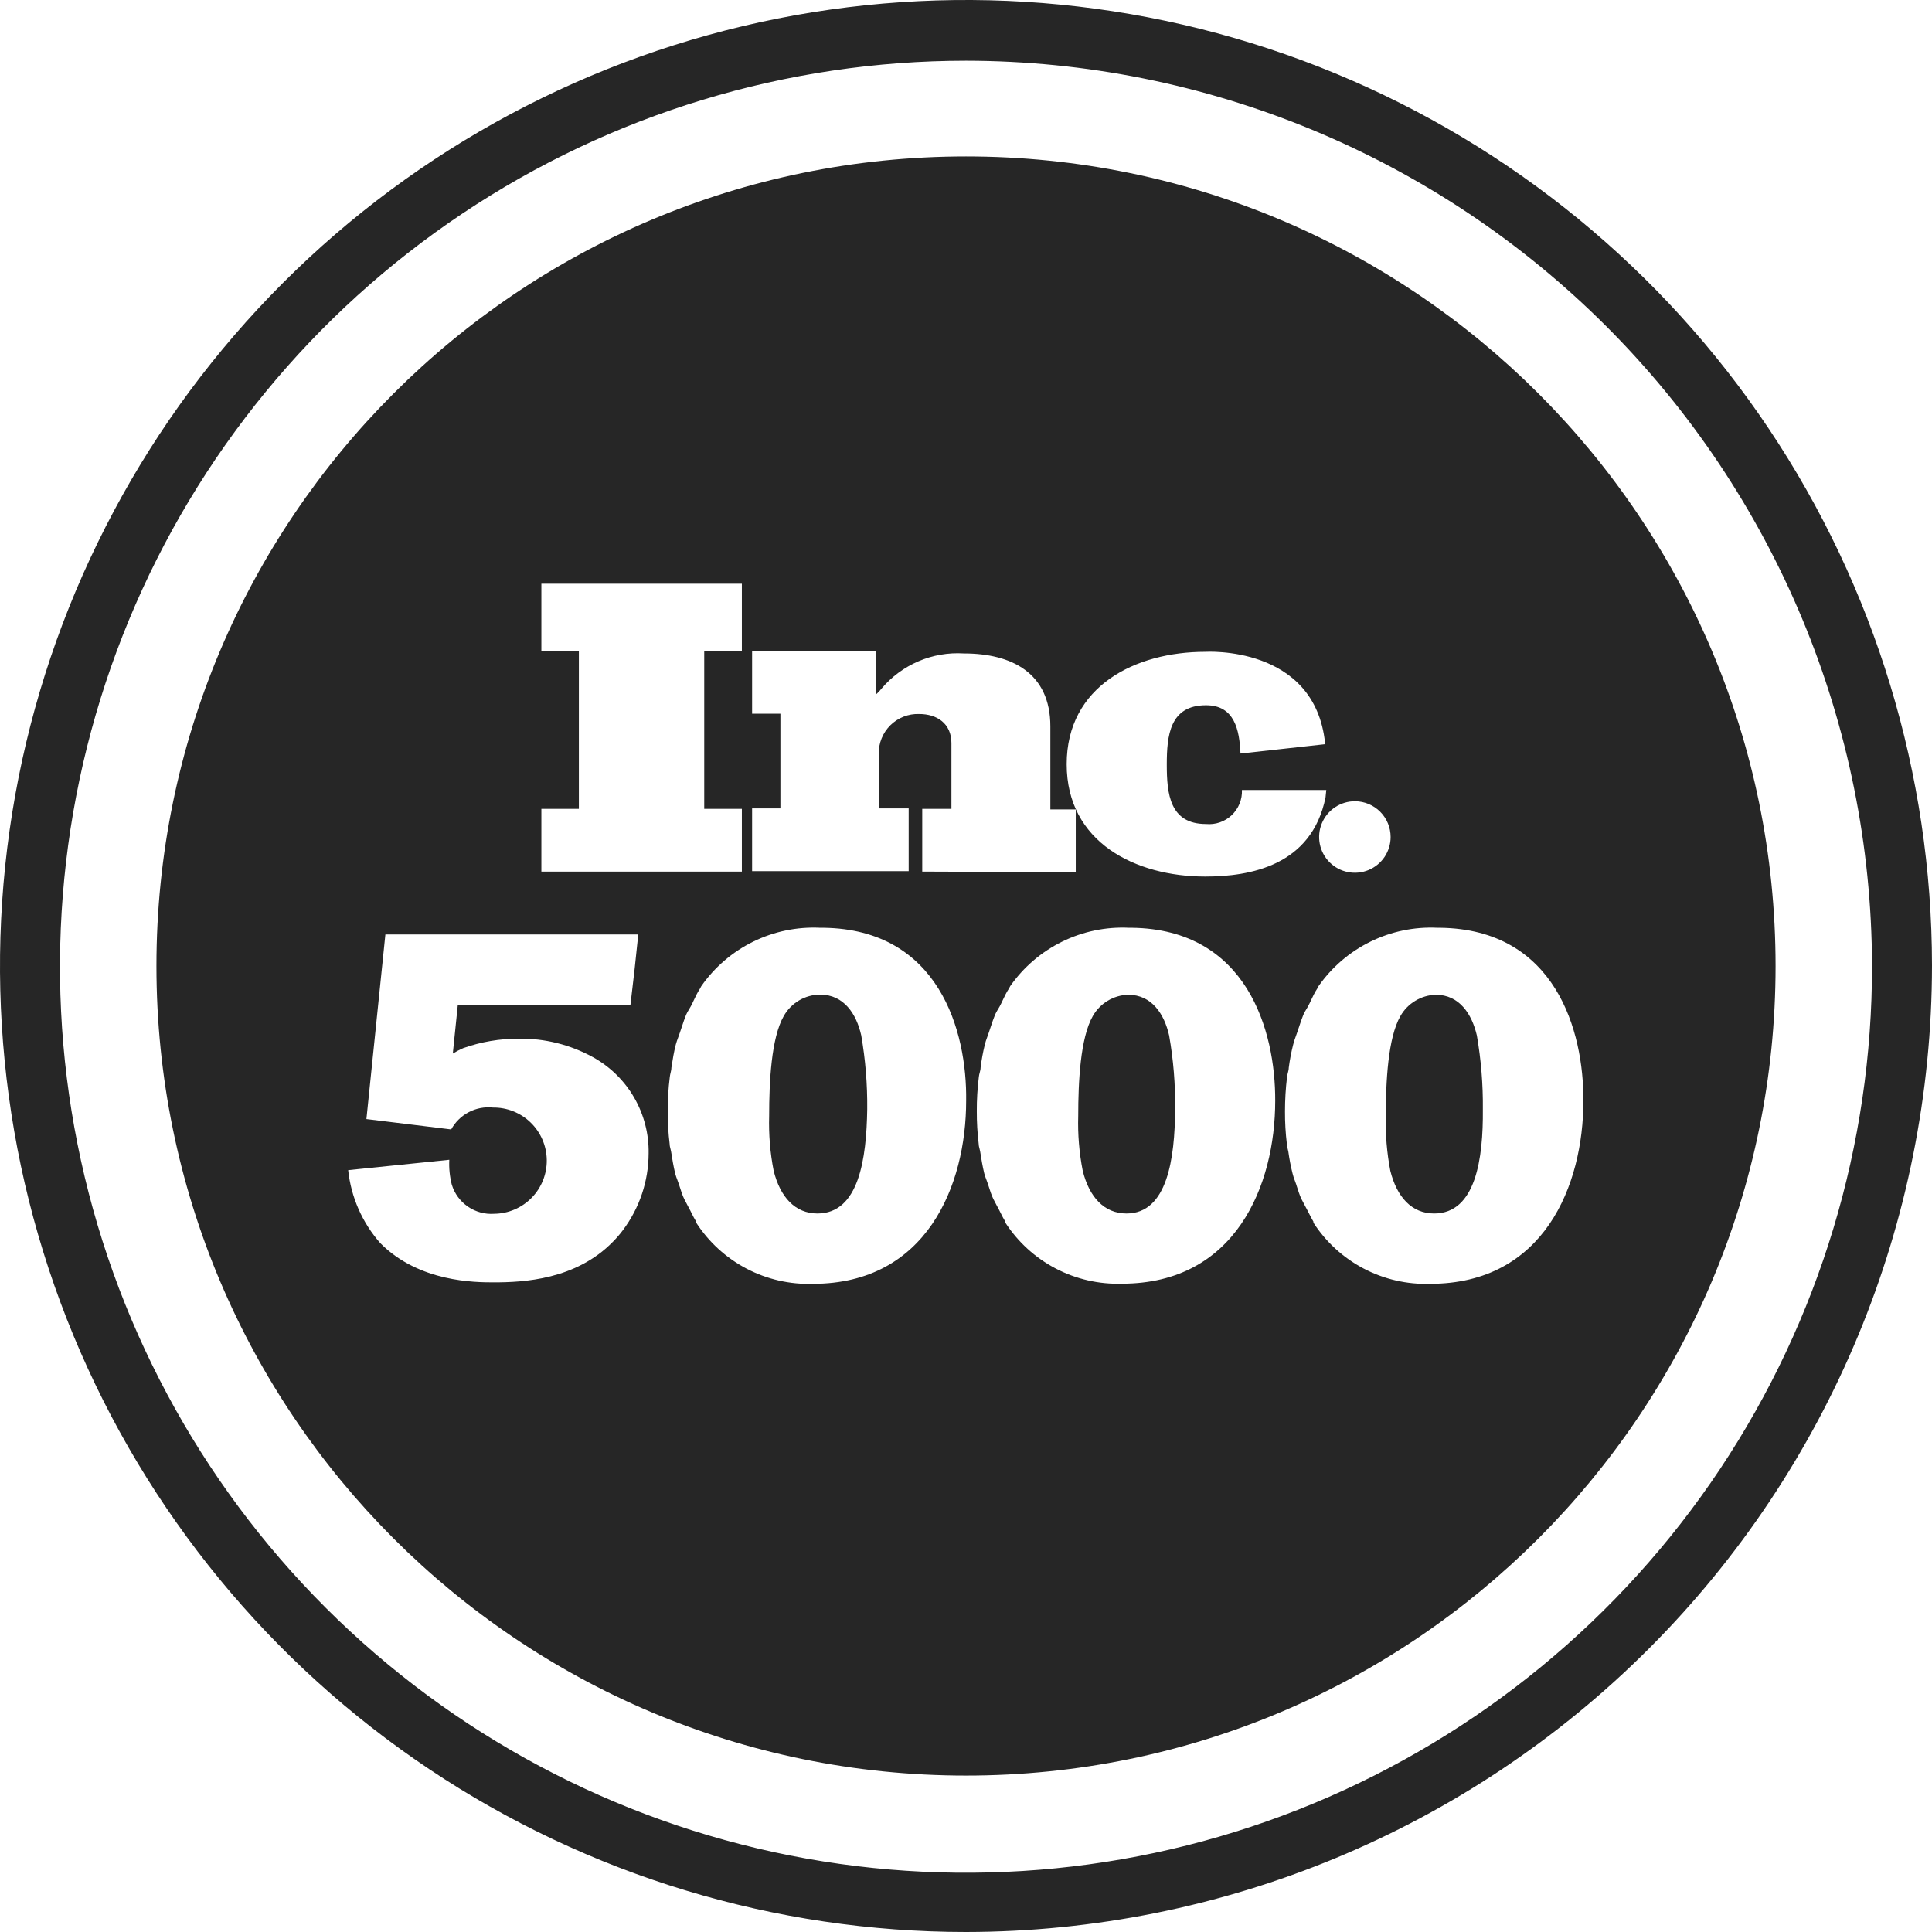 <svg width="140" height="140" viewBox="0 0 140 140" fill="none" xmlns="http://www.w3.org/2000/svg">
<g opacity="0.85" clip-path="url(#clip0_872_3276)">
<path d="M70 140C56.157 140 42.625 135.896 31.114 128.206C19.604 120.516 10.632 109.586 5.332 96.798C0.033 84.009 -1.356 69.937 1.342 56.359C4.04 42.782 10.702 30.309 20.488 20.517C30.273 10.726 42.742 4.056 56.318 1.35C69.894 -1.356 83.967 0.025 96.759 5.316C109.55 10.608 120.486 19.573 128.182 31.079C135.879 42.585 139.992 56.115 140 69.958C139.992 88.524 132.615 106.328 119.491 119.461C106.366 132.593 88.567 139.98 70 140ZM70 4.399C57.011 4.399 44.313 8.252 33.515 15.47C22.716 22.689 14.301 32.948 9.335 44.95C4.368 56.952 3.074 70.158 5.615 82.896C8.156 95.635 14.418 107.333 23.609 116.511C32.801 125.689 44.508 131.935 57.25 134.457C69.992 136.98 83.196 135.666 95.191 130.682C107.186 125.698 117.433 117.268 124.636 106.459C131.838 95.65 135.673 82.947 135.654 69.958C135.609 52.568 128.675 35.904 116.369 23.616C104.064 11.329 87.39 4.418 70 4.399Z" fill="black"/>
<path d="M56.064 84.846C56.54 86.749 57.618 87.934 59.236 87.934C62.25 87.934 62.789 83.947 62.842 80.373C62.859 78.58 62.714 76.789 62.408 75.023C62.059 73.479 61.16 72.073 59.426 72.073C58.889 72.077 58.363 72.222 57.901 72.495C57.438 72.768 57.056 73.159 56.793 73.627C55.884 75.213 55.736 78.417 55.736 80.86C55.697 82.197 55.806 83.534 56.064 84.846Z" fill="black"/>
<path d="M81.632 87.934C80.014 87.934 78.935 86.749 78.46 84.846C78.202 83.534 78.092 82.197 78.132 80.86C78.132 78.417 78.28 75.213 79.189 73.627C79.447 73.171 79.818 72.79 80.266 72.52C80.715 72.249 81.225 72.099 81.748 72.083C83.472 72.083 84.37 73.49 84.719 75.033C85.031 76.799 85.176 78.591 85.153 80.384C85.132 83.947 84.593 87.934 81.632 87.934Z" fill="black"/>
<path d="M100.749 84.846C101.225 86.749 102.303 87.934 103.921 87.934C106.945 87.934 107.485 83.947 107.453 80.384C107.471 78.591 107.326 76.8 107.019 75.033C106.66 73.49 105.761 72.083 104.037 72.083C103.514 72.1 103.004 72.251 102.556 72.521C102.108 72.791 101.737 73.172 101.479 73.627C100.569 75.213 100.421 78.417 100.421 80.86C100.387 82.196 100.497 83.533 100.749 84.846Z" fill="black"/>
<path fill-rule="evenodd" clip-rule="evenodd" d="M128.665 70C128.665 102.4 102.4 128.665 70.001 128.665C37.601 128.665 11.336 102.4 11.336 70C11.336 37.601 37.601 11.336 70.001 11.336C102.4 11.336 128.665 37.601 128.665 70ZM59.426 67.23H59.669C68.034 67.335 70.085 74.706 70.011 79.77C70.011 85.914 67.135 93.03 58.908 93.03C57.236 93.085 55.578 92.705 54.095 91.929C52.613 91.152 51.357 90.005 50.449 88.6C50.452 88.575 50.452 88.55 50.449 88.526C50.328 88.337 50.223 88.126 50.123 87.925C50.083 87.845 50.044 87.766 50.005 87.69C49.951 87.588 49.898 87.488 49.844 87.387C49.759 87.229 49.672 87.067 49.582 86.887C49.454 86.63 49.326 86.224 49.239 85.948L49.201 85.829C49.167 85.722 49.127 85.619 49.088 85.514C49.029 85.361 48.97 85.206 48.926 85.036C48.799 84.508 48.715 83.99 48.63 83.45C48.618 83.379 48.6 83.31 48.583 83.243C48.553 83.13 48.525 83.019 48.525 82.9C48.429 82.115 48.383 81.323 48.387 80.532C48.382 79.701 48.432 78.871 48.535 78.047C48.544 77.943 48.569 77.842 48.593 77.741C48.622 77.616 48.651 77.493 48.651 77.37C48.746 76.757 48.831 76.239 48.969 75.7C49.021 75.51 49.065 75.389 49.126 75.222C49.164 75.119 49.208 74.998 49.265 74.832C49.304 74.717 49.346 74.592 49.388 74.465C49.505 74.114 49.626 73.749 49.719 73.532C49.783 73.383 49.853 73.268 49.929 73.143C50.003 73.02 50.085 72.885 50.174 72.697L50.245 72.545C50.397 72.22 50.541 71.914 50.724 71.639L50.819 71.459C51.78 70.085 53.073 68.976 54.578 68.236C56.083 67.497 57.751 67.15 59.426 67.23ZM82.012 67.23H81.811C80.136 67.15 78.469 67.497 76.963 68.236C75.458 68.976 74.165 70.085 73.204 71.459L73.109 71.639C72.926 71.914 72.782 72.22 72.63 72.545L72.559 72.697C72.47 72.885 72.389 73.019 72.314 73.142C72.238 73.268 72.168 73.383 72.105 73.532C72.011 73.749 71.89 74.114 71.773 74.464C71.731 74.592 71.689 74.717 71.65 74.832C71.602 74.973 71.563 75.082 71.529 75.174C71.46 75.367 71.414 75.492 71.364 75.7C71.229 76.246 71.127 76.801 71.058 77.36C71.058 77.481 71.026 77.603 70.994 77.726C70.967 77.828 70.94 77.931 70.931 78.036C70.828 78.861 70.778 79.691 70.783 80.521C70.779 81.313 70.825 82.104 70.92 82.89C70.92 83.009 70.949 83.119 70.979 83.232C70.996 83.3 71.014 83.368 71.026 83.44C71.111 83.979 71.195 84.497 71.322 85.026C71.366 85.196 71.425 85.35 71.484 85.504C71.523 85.608 71.563 85.712 71.597 85.819L71.634 85.937C71.721 86.213 71.85 86.62 71.978 86.876C72.068 87.057 72.154 87.218 72.239 87.376C72.293 87.477 72.347 87.577 72.401 87.68C72.44 87.755 72.479 87.834 72.519 87.914C72.619 88.115 72.724 88.326 72.845 88.515C72.848 88.54 72.848 88.565 72.845 88.589C73.753 89.994 75.01 91.14 76.492 91.917C77.974 92.693 79.632 93.073 81.304 93.02C89.531 93.02 92.407 85.903 92.407 79.76C92.428 74.706 90.376 67.335 82.012 67.23ZM104.154 67.23H104.355C112.719 67.335 114.77 74.706 114.738 79.77C114.738 85.914 111.873 93.03 103.636 93.03C101.963 93.084 100.306 92.704 98.823 91.927C97.341 91.151 96.085 90.005 95.176 88.6C95.18 88.575 95.18 88.55 95.176 88.526C95.058 88.329 94.946 88.108 94.84 87.899C94.803 87.828 94.767 87.758 94.732 87.69C94.679 87.588 94.625 87.488 94.571 87.387C94.486 87.229 94.4 87.068 94.309 86.887C94.181 86.631 94.053 86.224 93.966 85.948L93.929 85.829C93.898 85.733 93.862 85.639 93.827 85.545C93.766 85.382 93.704 85.217 93.664 85.036C93.533 84.514 93.43 83.984 93.358 83.45C93.346 83.379 93.328 83.31 93.31 83.243C93.281 83.13 93.252 83.019 93.252 82.9C93.157 82.115 93.111 81.323 93.115 80.532C93.115 79.701 93.164 78.872 93.263 78.047C93.272 77.942 93.299 77.839 93.326 77.737C93.358 77.614 93.389 77.492 93.389 77.37C93.462 76.807 93.567 76.249 93.707 75.7C93.757 75.492 93.802 75.367 93.871 75.174C93.905 75.082 93.944 74.973 93.992 74.832C94.009 74.782 94.027 74.73 94.045 74.677L94.115 74.466L94.116 74.465C94.232 74.114 94.354 73.749 94.447 73.532C94.511 73.383 94.58 73.268 94.656 73.143C94.731 73.02 94.812 72.885 94.901 72.697L94.973 72.545C95.125 72.22 95.268 71.914 95.451 71.639L95.546 71.459C96.507 70.085 97.8 68.976 99.306 68.236C100.811 67.497 102.479 67.15 104.154 67.23ZM45.987 70.222C45.265 71.009 44.659 71.896 44.19 72.855H45.68L45.987 70.222ZM37.591 75.266C39.463 75.237 41.311 75.697 42.952 76.598C44.198 77.283 45.234 78.295 45.947 79.524C46.661 80.754 47.026 82.155 47.002 83.577C46.997 85.583 46.344 87.534 45.141 89.139C44.921 89.434 44.681 89.713 44.422 89.974C41.725 92.745 37.908 92.924 35.793 92.924C34.461 92.924 30.369 92.924 27.556 90.08C26.252 88.601 25.439 86.754 25.23 84.793L32.558 84.042C32.527 84.647 32.588 85.253 32.737 85.84C32.935 86.491 33.349 87.055 33.91 87.439C34.471 87.824 35.147 88.006 35.825 87.955C36.846 87.941 37.819 87.522 38.531 86.79C39.243 86.058 39.635 85.074 39.621 84.053C39.607 83.032 39.188 82.059 38.456 81.347C37.725 80.635 36.74 80.243 35.719 80.257C35.115 80.193 34.505 80.309 33.967 80.592C33.429 80.874 32.986 81.309 32.695 81.843L26.552 81.092L27.926 67.716H46.251L45.987 70.222C45.265 71.009 44.659 71.896 44.19 72.855L33.171 72.855L32.812 76.344C33.053 76.197 33.304 76.067 33.562 75.953C34.856 75.494 36.218 75.261 37.591 75.266ZM39.23 63.159V58.612H41.947V47.182H39.23V42.297H53.759V47.182H51.031V58.612H53.759V63.159H39.23ZM66.829 58.612V63.159L77.953 63.201V58.654H76.113V52.638C76.113 48.757 73.3 47.351 69.843 47.351C68.719 47.281 67.594 47.475 66.559 47.918C65.523 48.36 64.606 49.039 63.879 49.899C63.758 50.059 63.62 50.204 63.467 50.333V47.16H54.5V51.718H56.551V58.58H54.5V63.127H65.846V58.58H63.678V54.636C63.669 54.251 63.739 53.867 63.884 53.51C64.028 53.152 64.244 52.828 64.518 52.556C64.792 52.285 65.119 52.073 65.478 51.932C65.837 51.791 66.222 51.726 66.607 51.739C67.886 51.739 68.944 52.416 68.944 53.854V58.612H66.829ZM96.022 53.928L89.89 54.605C89.816 52.902 89.467 51.105 87.394 51.105C84.761 51.105 84.55 53.304 84.55 55.408C84.55 57.523 84.761 59.712 87.394 59.712C87.732 59.744 88.073 59.703 88.394 59.592C88.714 59.482 89.008 59.304 89.254 59.071C89.501 58.837 89.694 58.554 89.822 58.239C89.95 57.925 90.009 57.587 89.995 57.248H96.107L96.054 57.777C95.05 62.746 90.566 63.518 87.331 63.518C82.276 63.518 77.296 61.033 77.296 55.376C77.296 49.719 82.276 47.234 87.331 47.234C87.331 47.234 95.282 46.716 96.022 53.864V53.928ZM100.333 62.093C100.618 61.667 100.77 61.165 100.77 60.653C100.77 59.967 100.499 59.31 100.015 58.824C99.532 58.339 98.875 58.065 98.19 58.062C97.677 58.06 97.175 58.21 96.748 58.493C96.32 58.777 95.987 59.181 95.789 59.654C95.591 60.127 95.539 60.648 95.637 61.151C95.736 61.655 95.982 62.117 96.344 62.481C96.706 62.844 97.167 63.092 97.67 63.193C98.173 63.293 98.695 63.243 99.168 63.047C99.642 62.851 100.048 62.519 100.333 62.093Z" fill="black"/>
</g>
<defs>
<clipPath id="clip0_872_3276">
<rect width="140" height="140" fill="white"/>
</clipPath>
</defs>
</svg>
